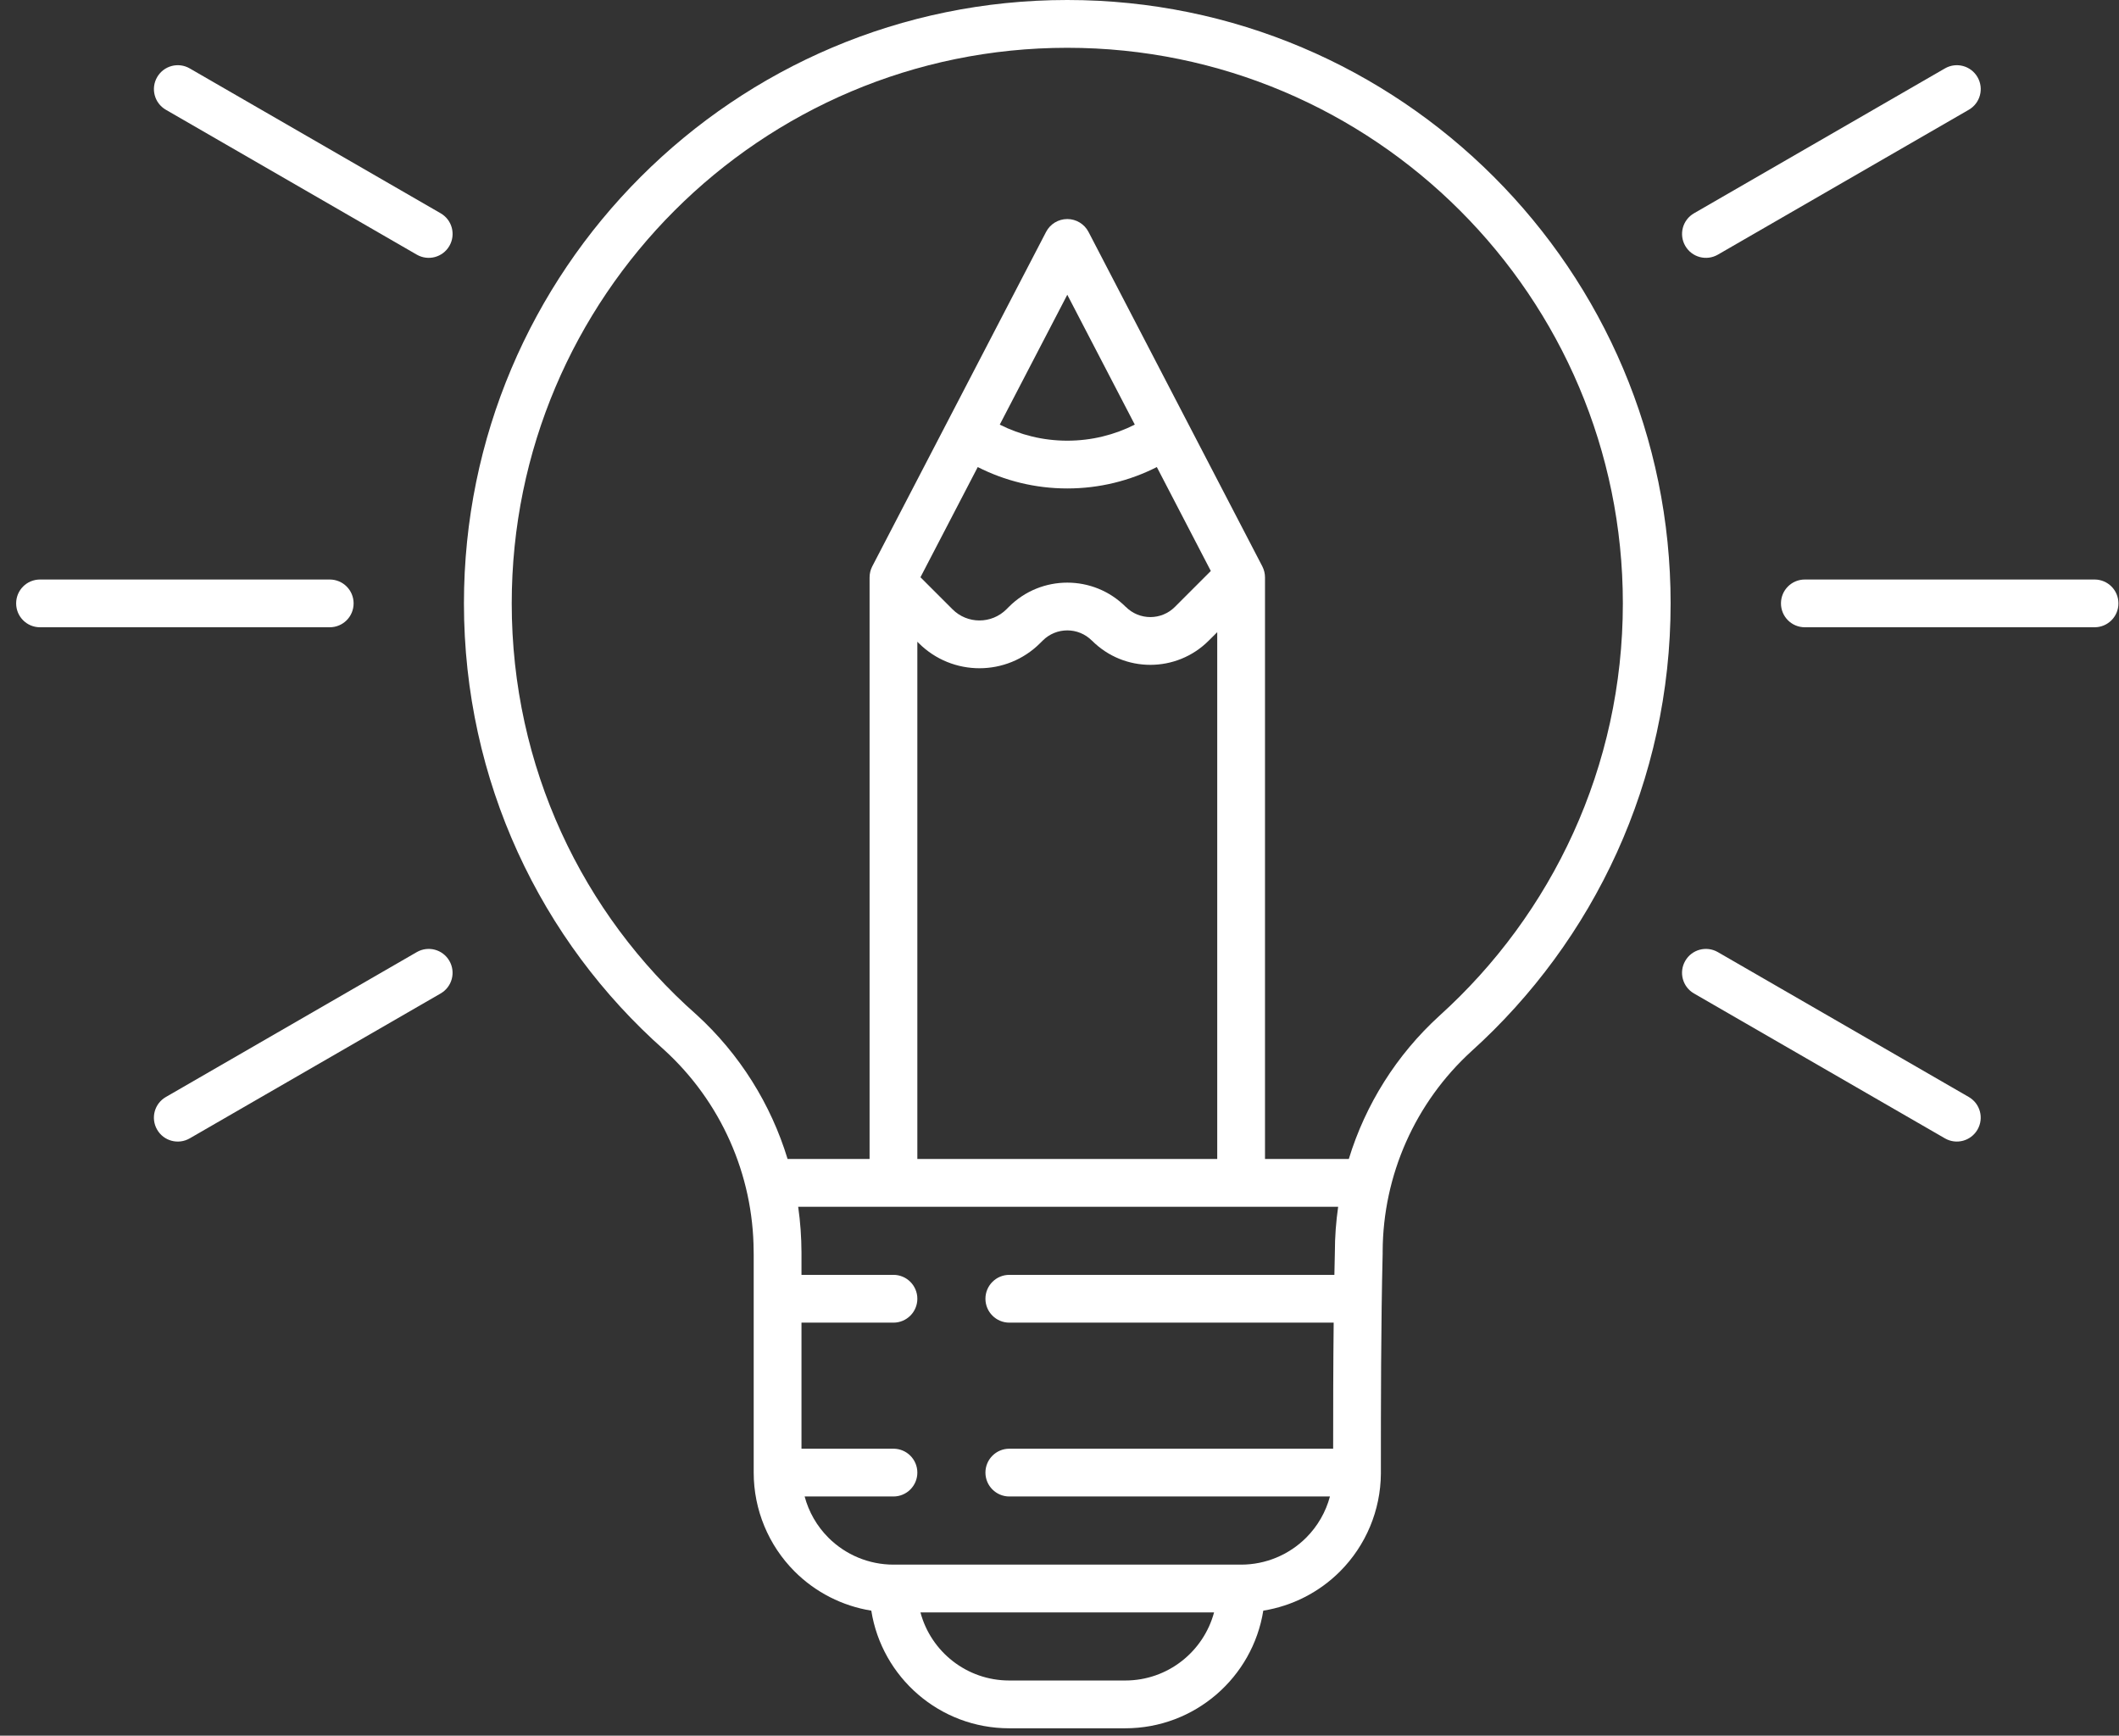 <svg width="105" height="86" viewBox="0 0 105 86" fill="none" xmlns="http://www.w3.org/2000/svg">
<rect x="0" y="0" width="105" height="86" fill="#333333" stroke="none"/>
<path fill-rule="evenodd" clip-rule="evenodd" d="M16.339 28.714H1.983C1.328 28.714 0.8 29.242 0.8 29.897C0.8 30.552 1.328 31.08 1.983 31.08H16.339C16.994 31.08 17.522 30.552 17.522 29.897C17.522 29.242 16.994 28.714 16.339 28.714Z" fill="white"/>
<path fill-rule="evenodd" clip-rule="evenodd" d="M20.651 47.176L8.218 54.355C7.651 54.682 7.458 55.404 7.785 55.971C8.112 56.538 8.834 56.731 9.401 56.404L21.834 49.225C22.401 48.898 22.594 48.176 22.267 47.609C21.94 47.042 21.218 46.849 20.651 47.176Z" fill="white"/>
<path fill-rule="evenodd" clip-rule="evenodd" d="M21.835 10.568L9.402 3.39C8.835 3.062 8.113 3.256 7.786 3.823C7.459 4.39 7.652 5.111 8.219 5.439L20.652 12.617C21.219 12.944 21.941 12.751 22.268 12.184C22.595 11.617 22.402 10.895 21.835 10.568Z" fill="white"/>
<path fill-rule="evenodd" clip-rule="evenodd" d="M89.433 31.08H103.789C104.444 31.08 104.972 30.552 104.972 29.897C104.972 29.242 104.444 28.714 103.789 28.714H89.433C88.778 28.714 88.25 29.242 88.25 29.897C88.25 30.552 88.778 31.08 89.433 31.08Z" fill="white"/>
<path fill-rule="evenodd" clip-rule="evenodd" d="M83.94 49.225L96.373 56.403C96.94 56.731 97.661 56.537 97.989 55.97C98.316 55.403 98.123 54.682 97.556 54.354L85.123 47.176C84.556 46.849 83.834 47.042 83.507 47.609C83.179 48.176 83.373 48.898 83.94 49.225Z" fill="white"/>
<path fill-rule="evenodd" clip-rule="evenodd" d="M85.124 12.617L97.557 5.439C98.124 5.111 98.317 4.39 97.99 3.823C97.662 3.256 96.941 3.062 96.374 3.39L83.941 10.568C83.374 10.895 83.18 11.617 83.508 12.184C83.835 12.751 84.557 12.944 85.124 12.617Z" fill="white"/>
<path fill-rule="evenodd" clip-rule="evenodd" d="M37.347 72.965V62.151C37.347 62.151 37.344 62.007 37.344 61.983C37.323 58.193 35.718 54.582 32.917 52.025C26.799 46.615 22.989 38.697 22.989 29.897C22.989 13.396 36.386 0 52.886 0C69.386 0 82.782 13.396 82.782 29.897C82.782 38.697 78.973 46.615 72.916 52.084C70.125 54.629 68.529 58.226 68.513 62C68.513 62.019 68.513 62.111 68.513 62.123C68.427 65.585 68.425 69.662 68.425 72.903C68.425 72.924 68.425 72.998 68.425 73.014C68.413 74.833 67.684 76.575 66.398 77.863C65.361 78.9 64.028 79.575 62.598 79.805C62.072 83.108 59.21 85.634 55.758 85.634H50.009C46.557 85.634 43.697 83.108 43.174 79.805C41.744 79.575 40.411 78.9 39.374 77.863C38.076 76.563 37.347 74.802 37.347 72.965ZM45.61 79.892H60.159C59.634 81.839 57.863 83.266 55.758 83.266H50.009C47.902 83.266 46.129 81.836 45.61 79.892ZM66.308 59.793H39.551C39.658 60.539 39.712 61.297 39.715 62.059V63.167H44.272C44.926 63.167 45.456 63.697 45.456 64.351C45.456 65.004 44.926 65.535 44.272 65.535H39.715V71.781H44.272C44.926 71.781 45.456 72.311 45.456 72.965C45.456 73.618 44.926 74.148 44.272 74.148H39.871C40.075 74.913 40.479 75.619 41.048 76.189C41.905 77.044 43.062 77.525 44.272 77.525H61.499C62.709 77.525 63.867 77.044 64.724 76.189C65.293 75.619 65.697 74.913 65.901 74.148H50.014C49.361 74.148 48.83 73.618 48.83 72.965C48.83 72.311 49.361 71.781 50.014 71.781H66.06C66.06 69.827 66.062 67.656 66.086 65.535H50.014C49.361 65.535 48.83 65.004 48.83 64.351C48.83 63.697 49.361 63.167 50.014 63.167H66.121C66.128 62.786 66.135 62.412 66.145 62.042C66.145 61.285 66.202 60.534 66.308 59.793ZM66.836 57.425C67.66 54.729 69.197 52.271 71.321 50.334L71.325 50.33C76.906 45.291 80.415 38.001 80.415 29.897C80.415 14.703 68.079 2.368 52.886 2.368C37.693 2.368 25.357 14.703 25.357 29.897C25.357 37.996 28.863 45.282 34.494 50.259C34.499 50.263 34.503 50.266 34.508 50.27C36.651 52.226 38.199 54.705 39.026 57.425H43.089V28.611C43.089 28.422 43.133 28.235 43.221 28.064L51.835 11.49C52.038 11.1 52.443 10.853 52.886 10.853C53.329 10.853 53.733 11.1 53.937 11.49L62.551 28.064C62.638 28.235 62.683 28.422 62.683 28.611V57.425H66.836ZM60.316 31.324L59.894 31.743C58.296 33.342 55.706 33.342 54.11 31.743L54.105 31.741C53.431 31.066 52.341 31.066 51.667 31.741L51.543 31.864C49.881 33.526 47.187 33.526 45.523 31.864L45.456 31.796C45.456 39.05 45.456 57.425 45.456 57.425H60.316V31.324ZM48.449 23.142L45.61 28.602L47.199 30.19C47.935 30.927 49.131 30.927 49.87 30.19L49.993 30.067C51.591 28.469 54.181 28.469 55.779 30.067L55.784 30.069C56.456 30.744 57.548 30.744 58.22 30.069L59.998 28.291L57.323 23.142C55.99 23.819 54.482 24.202 52.886 24.202C51.29 24.202 49.782 23.819 48.449 23.142ZM49.54 21.039C50.547 21.548 51.683 21.835 52.886 21.835C54.089 21.835 55.225 21.548 56.231 21.039L52.886 14.604L49.54 21.039Z" fill="white"/>
</svg>
